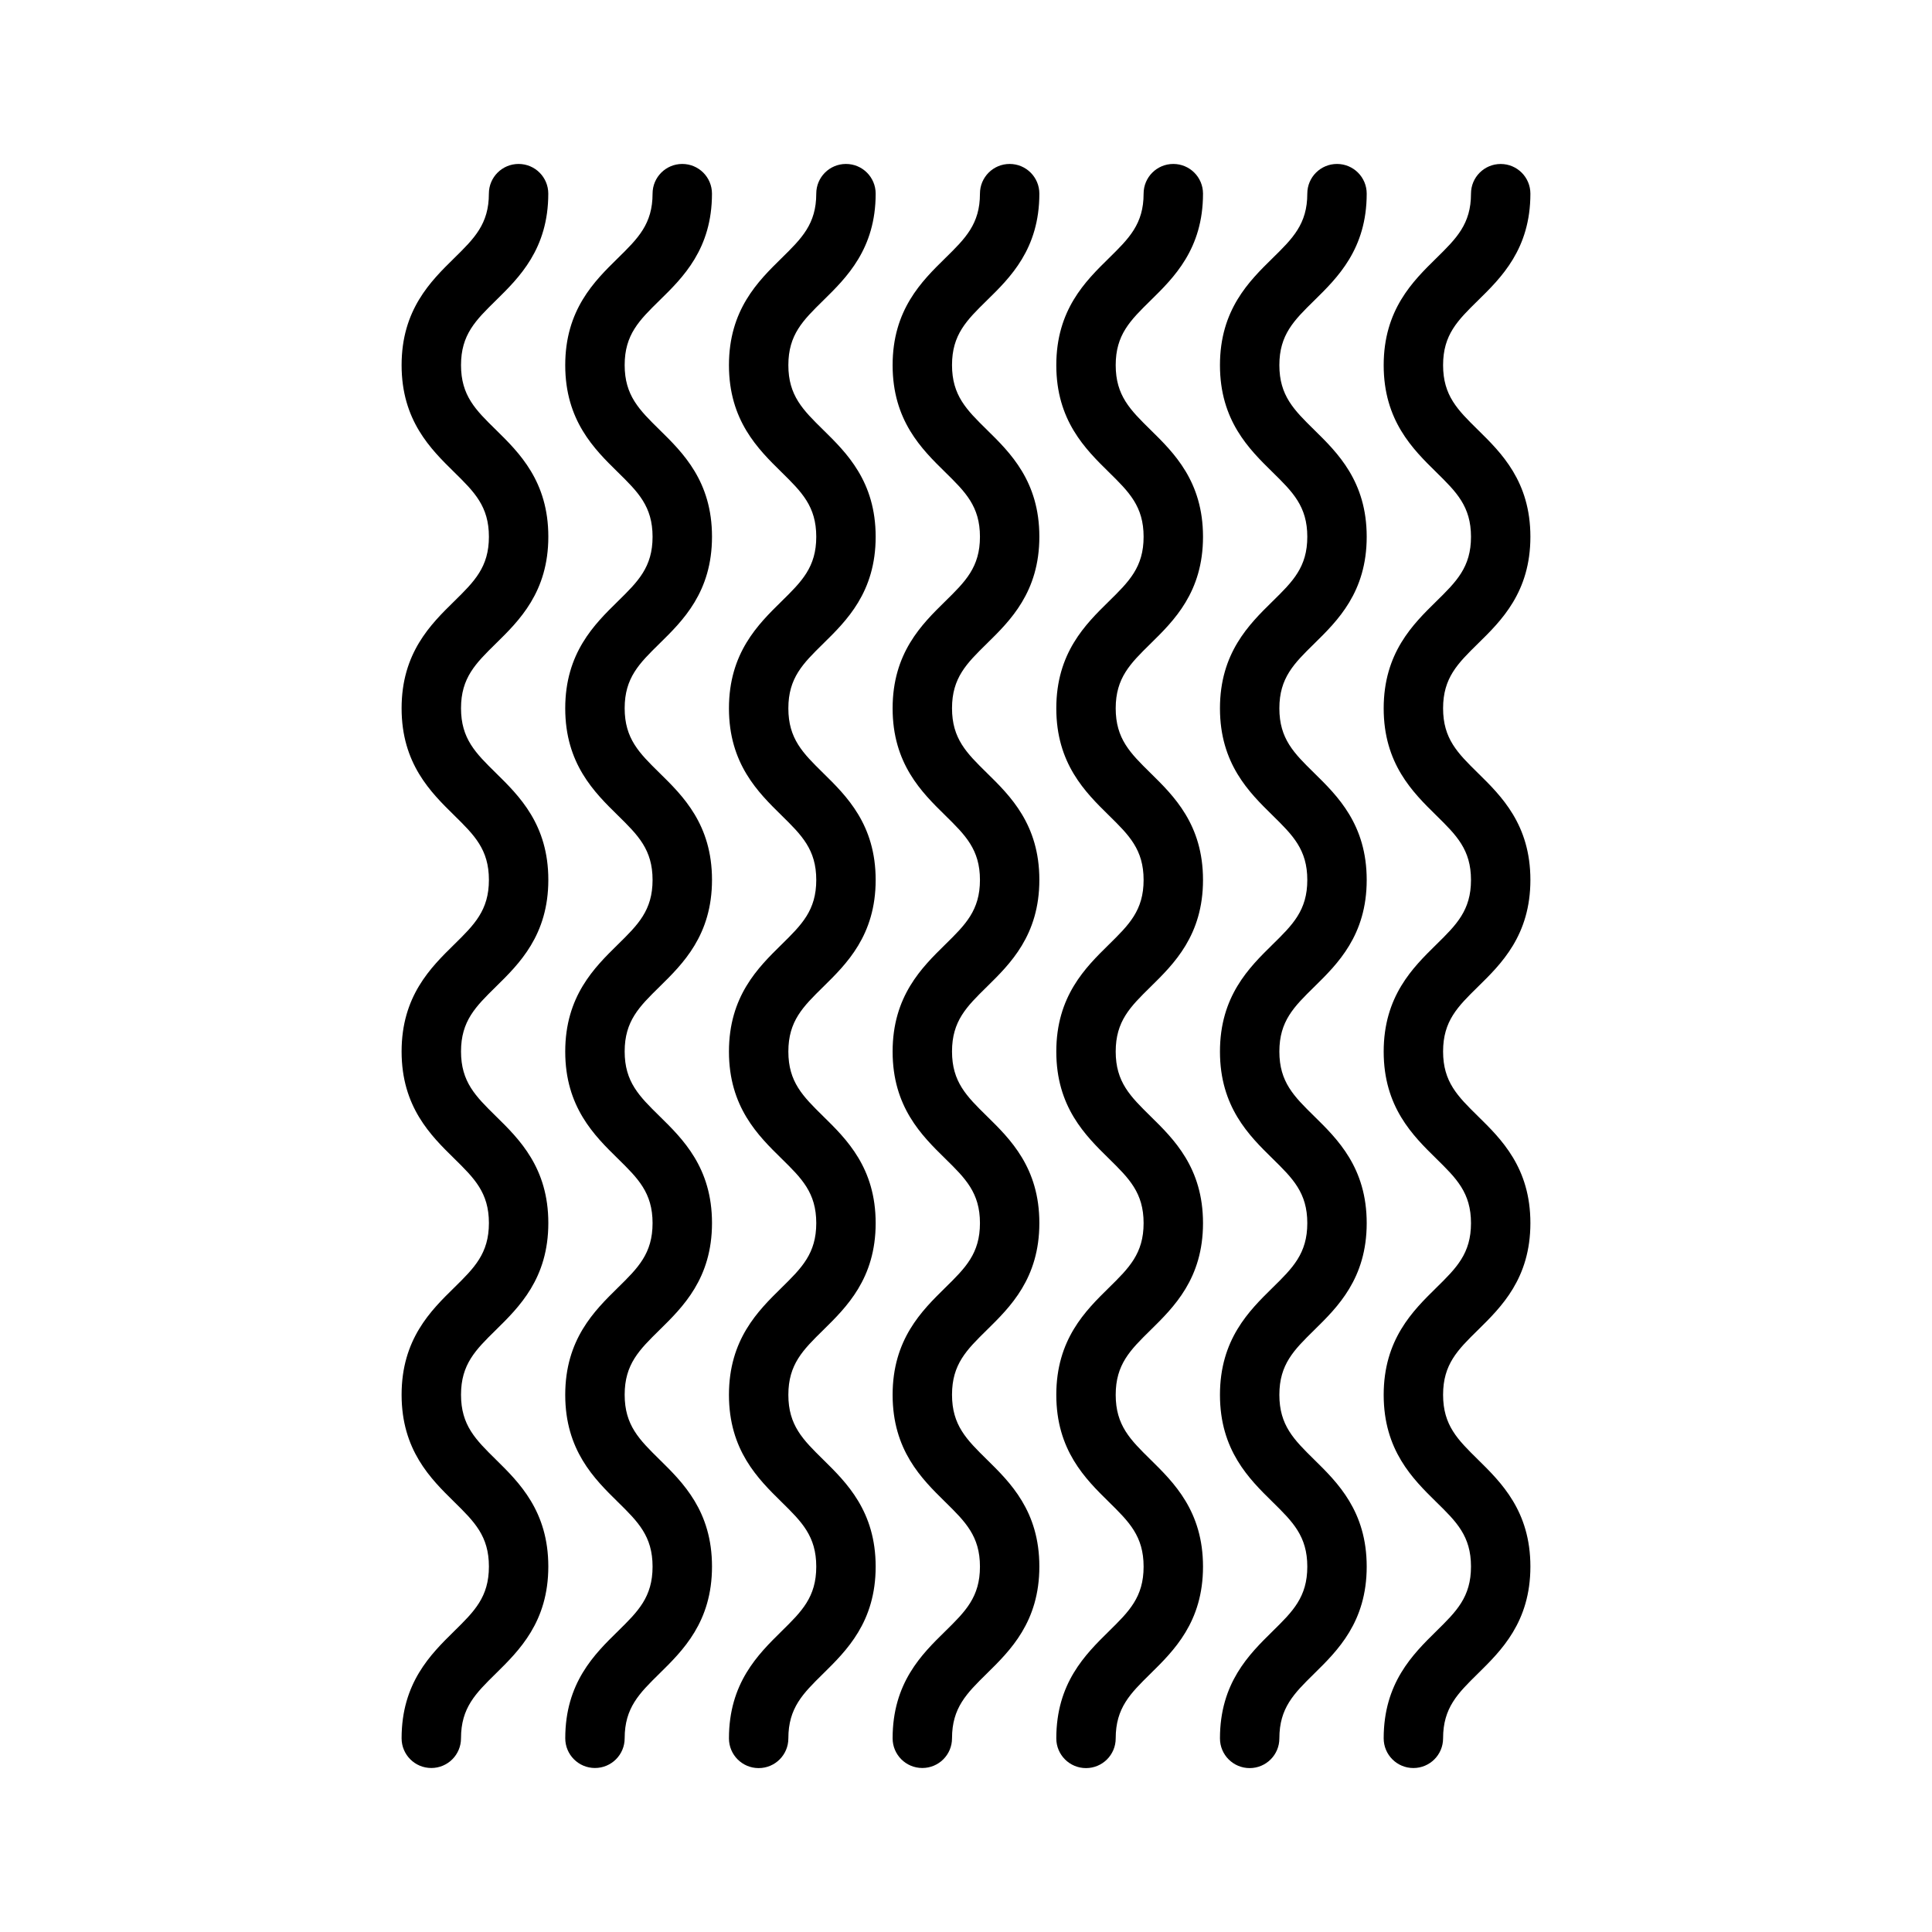 <?xml version="1.0" encoding="UTF-8"?>
<!-- Uploaded to: ICON Repo, www.svgrepo.com, Generator: ICON Repo Mixer Tools -->
<svg fill="#000000" width="800px" height="800px" version="1.1" viewBox="144 144 512 512" xmlns="http://www.w3.org/2000/svg">
 <g>
  <path d="m419.44 195.32c0-4.352-3.519-7.871-7.871-7.871-4.352 0-7.871 3.519-7.871 7.871 0 8.055-3.863 11.855-9.211 17.105-6.211 6.094-13.934 13.672-13.934 28.348 0 14.672 7.715 22.254 13.926 28.348 5.352 5.258 9.219 9.055 9.219 17.129 0 8.062-3.863 11.863-9.219 17.121-6.203 6.086-13.926 13.672-13.926 28.348 0 14.672 7.715 22.254 13.934 28.355 5.344 5.258 9.211 9.055 9.211 17.121 0 8.07-3.863 11.871-9.219 17.129-6.203 6.094-13.926 13.68-13.926 28.355 0 14.672 7.715 22.254 13.934 28.355 5.344 5.25 9.211 9.047 9.211 17.105 0 8.07-3.863 11.879-9.219 17.137-6.203 6.094-13.926 13.688-13.926 28.371 0 14.68 7.715 22.27 13.926 28.371 5.352 5.266 9.219 9.07 9.219 17.152 0 8.086-3.863 11.887-9.219 17.152-6.203 6.074-13.926 13.66-13.926 28.344 0 4.352 3.519 7.871 7.871 7.871 4.352 0 7.871-3.519 7.871-7.871 0-8.078 3.863-11.887 9.219-17.152 6.203-6.102 13.926-13.688 13.926-28.371 0-14.68-7.715-22.27-13.926-28.371-5.352-5.266-9.219-9.07-9.219-17.152 0-8.086 3.863-11.879 9.219-17.145 6.203-6.094 13.926-13.68 13.926-28.363 0-14.656-7.715-22.246-13.926-28.34-5.352-5.258-9.219-9.055-9.219-17.121 0-8.07 3.863-11.871 9.219-17.129 6.203-6.094 13.926-13.68 13.926-28.355 0-14.672-7.715-22.254-13.926-28.348-5.352-5.258-9.219-9.055-9.219-17.129 0-8.062 3.863-11.863 9.219-17.121 6.203-6.086 13.926-13.672 13.926-28.348 0-14.672-7.715-22.254-13.934-28.355-5.344-5.258-9.211-9.055-9.211-17.121 0-8.055 3.863-11.855 9.211-17.105 6.211-6.074 13.934-13.652 13.934-28.32z"/>
  <path d="m376.06 195.32c0-4.352-3.519-7.871-7.871-7.871s-7.871 3.519-7.871 7.871c0 8.062-3.863 11.855-9.211 17.113-6.203 6.086-13.926 13.672-13.926 28.34 0 14.664 7.715 22.246 13.926 28.348 5.344 5.258 9.211 9.055 9.211 17.129 0 8.062-3.863 11.863-9.211 17.121-6.203 6.086-13.926 13.672-13.926 28.348 0 14.672 7.715 22.254 13.926 28.355 5.344 5.258 9.211 9.055 9.211 17.121 0 8.07-3.863 11.871-9.211 17.129-6.203 6.094-13.926 13.68-13.926 28.355 0 14.672 7.715 22.254 13.926 28.348 5.352 5.258 9.211 9.055 9.211 17.113 0 8.07-3.863 11.879-9.211 17.137-6.203 6.094-13.926 13.688-13.926 28.371 0 14.68 7.715 22.27 13.918 28.371 5.352 5.266 9.219 9.062 9.219 17.152 0 8.094-3.863 11.887-9.219 17.152-6.195 6.102-13.918 13.699-13.918 28.371 0 4.352 3.519 7.871 7.871 7.871 4.352 0 7.871-3.519 7.871-7.871 0-8.086 3.863-11.887 9.219-17.152 6.195-6.102 13.918-13.699 13.918-28.371s-7.715-22.27-13.918-28.371c-5.352-5.266-9.219-9.062-9.219-17.152 0-8.078 3.863-11.887 9.219-17.145 6.195-6.094 13.918-13.68 13.918-28.363 0-14.656-7.715-22.246-13.926-28.34-5.344-5.258-9.211-9.055-9.211-17.121 0-8.07 3.863-11.871 9.211-17.129 6.203-6.094 13.926-13.68 13.926-28.355 0-14.672-7.715-22.246-13.926-28.348-5.344-5.258-9.211-9.055-9.211-17.129 0-8.062 3.863-11.863 9.211-17.121 6.203-6.086 13.926-13.672 13.926-28.348 0-14.672-7.715-22.254-13.926-28.355-5.344-5.258-9.211-9.055-9.211-17.121 0-8.07 3.863-11.855 9.211-17.113 6.211-6.094 13.926-13.68 13.926-28.34z"/>
  <path d="m332.68 195.32c0-4.352-3.519-7.871-7.871-7.871s-7.871 3.519-7.871 7.871c0 8.055-3.863 11.855-9.211 17.105-6.211 6.094-13.934 13.672-13.934 28.348 0 14.672 7.715 22.254 13.926 28.348 5.352 5.258 9.219 9.055 9.219 17.129 0 8.062-3.863 11.863-9.219 17.121-6.203 6.086-13.926 13.672-13.926 28.348 0 14.672 7.715 22.254 13.934 28.355 5.344 5.258 9.211 9.055 9.211 17.121 0 8.07-3.863 11.871-9.219 17.129-6.203 6.094-13.926 13.68-13.926 28.355 0 14.672 7.715 22.254 13.934 28.355 5.344 5.25 9.211 9.047 9.211 17.105 0 8.07-3.863 11.879-9.219 17.137-6.203 6.094-13.926 13.688-13.926 28.371 0 14.68 7.715 22.27 13.926 28.371 5.352 5.266 9.219 9.07 9.219 17.152 0 8.086-3.863 11.887-9.219 17.152-6.203 6.074-13.918 13.66-13.918 28.344 0 4.352 3.519 7.871 7.871 7.871 4.352 0 7.871-3.519 7.871-7.871 0-8.078 3.863-11.887 9.219-17.152 6.203-6.102 13.926-13.688 13.926-28.371 0-14.68-7.715-22.27-13.926-28.371-5.352-5.266-9.219-9.07-9.219-17.152 0-8.086 3.863-11.879 9.219-17.145 6.203-6.094 13.926-13.68 13.926-28.363 0-14.656-7.715-22.246-13.926-28.34-5.352-5.258-9.219-9.055-9.219-17.121 0-8.07 3.863-11.871 9.219-17.129 6.203-6.094 13.926-13.68 13.926-28.355 0-14.672-7.715-22.254-13.926-28.348-5.352-5.258-9.219-9.055-9.219-17.129 0-8.062 3.863-11.863 9.219-17.121 6.203-6.086 13.926-13.672 13.926-28.348 0-14.672-7.715-22.254-13.934-28.355-5.344-5.258-9.211-9.055-9.211-17.121 0-8.055 3.863-11.855 9.211-17.105 6.211-6.074 13.926-13.652 13.926-28.32z"/>
  <path d="m289.3 195.32c0-4.352-3.519-7.871-7.871-7.871-4.352 0-7.871 3.519-7.871 7.871 0 8.062-3.863 11.855-9.211 17.113-6.203 6.086-13.918 13.676-13.918 28.332 0 14.664 7.715 22.246 13.926 28.348 5.344 5.258 9.211 9.055 9.211 17.129 0 8.062-3.863 11.863-9.211 17.121-6.211 6.086-13.926 13.676-13.926 28.34 0 14.664 7.715 22.254 13.926 28.355 5.344 5.258 9.211 9.055 9.211 17.121 0 8.07-3.863 11.871-9.211 17.129-6.211 6.094-13.926 13.684-13.926 28.348 0 14.664 7.715 22.254 13.926 28.348 5.344 5.258 9.211 9.055 9.211 17.113 0 8.07-3.863 11.879-9.211 17.137-6.211 6.086-13.926 13.684-13.926 28.367 0 14.68 7.715 22.27 13.918 28.371 5.352 5.266 9.219 9.062 9.219 17.152 0 8.094-3.863 11.887-9.219 17.152-6.203 6.102-13.918 13.695-13.918 28.371 0 4.352 3.519 7.871 7.871 7.871 4.352 0 7.871-3.519 7.871-7.871 0-8.086 3.863-11.887 9.219-17.152 6.195-6.102 13.918-13.699 13.918-28.371 0-14.672-7.715-22.27-13.918-28.371-5.352-5.273-9.215-9.07-9.215-17.152 0-8.078 3.863-11.887 9.219-17.145 6.195-6.094 13.918-13.68 13.918-28.363 0-14.656-7.715-22.246-13.926-28.34-5.344-5.258-9.211-9.055-9.211-17.121 0-8.07 3.863-11.871 9.211-17.129 6.203-6.094 13.926-13.68 13.926-28.355 0-14.672-7.715-22.246-13.926-28.348-5.344-5.258-9.211-9.055-9.211-17.129 0-8.062 3.863-11.863 9.211-17.121 6.203-6.086 13.926-13.672 13.926-28.348 0-14.672-7.715-22.254-13.926-28.355-5.348-5.238-9.211-9.031-9.211-17.102 0-8.07 3.863-11.855 9.211-17.113 6.199-6.086 13.914-13.672 13.914-28.332z"/>
  <path d="m506.19 195.32c0-4.352-3.519-7.871-7.871-7.871-4.352 0-7.871 3.519-7.871 7.871 0 8.055-3.863 11.855-9.211 17.105-6.211 6.094-13.934 13.672-13.934 28.348 0 14.672 7.715 22.254 13.926 28.348 5.352 5.258 9.219 9.055 9.219 17.129 0 8.062-3.863 11.863-9.219 17.121-6.203 6.086-13.926 13.672-13.926 28.348 0 14.672 7.715 22.254 13.934 28.355 5.344 5.258 9.211 9.055 9.211 17.121 0 8.07-3.863 11.871-9.219 17.129-6.203 6.094-13.926 13.68-13.926 28.355 0 14.672 7.715 22.254 13.934 28.355 5.344 5.25 9.211 9.047 9.211 17.105 0 8.07-3.863 11.879-9.219 17.137-6.203 6.094-13.926 13.688-13.926 28.371 0 14.68 7.715 22.27 13.926 28.371 5.352 5.266 9.219 9.07 9.219 17.152 0 8.086-3.863 11.887-9.219 17.152-6.203 6.102-13.926 13.688-13.926 28.371 0 4.352 3.519 7.871 7.871 7.871 4.352 0 7.871-3.519 7.871-7.871 0-8.078 3.863-11.887 9.219-17.152 6.203-6.102 13.926-13.688 13.926-28.371 0-14.68-7.715-22.27-13.926-28.371-5.352-5.266-9.219-9.07-9.219-17.152 0-8.086 3.863-11.879 9.219-17.145 6.203-6.094 13.926-13.68 13.926-28.363 0-14.656-7.715-22.246-13.926-28.34-5.352-5.258-9.219-9.055-9.219-17.121 0-8.07 3.863-11.871 9.219-17.129 6.203-6.094 13.926-13.68 13.926-28.355 0-14.672-7.715-22.254-13.926-28.348-5.352-5.258-9.219-9.055-9.219-17.129 0-8.062 3.863-11.863 9.219-17.121 6.203-6.086 13.926-13.672 13.926-28.348 0-14.672-7.715-22.254-13.934-28.355-5.344-5.258-9.211-9.055-9.211-17.121 0-8.055 3.863-11.855 9.211-17.105 6.219-6.102 13.934-13.68 13.934-28.348z"/>
  <path d="m549.57 286.25c0-14.664-7.715-22.254-13.926-28.355-5.344-5.258-9.211-9.055-9.211-17.121 0-8.07 3.863-11.855 9.211-17.113 6.211-6.086 13.926-13.672 13.926-28.332 0-4.352-3.519-7.871-7.871-7.871-4.352 0-7.871 3.519-7.871 7.871 0 8.062-3.863 11.855-9.211 17.113-6.203 6.086-13.926 13.672-13.926 28.34 0 14.664 7.715 22.246 13.926 28.348 5.344 5.258 9.211 9.055 9.211 17.129 0 8.062-3.863 11.863-9.211 17.121-6.203 6.086-13.926 13.672-13.926 28.348 0 14.672 7.715 22.254 13.926 28.355 5.344 5.258 9.211 9.055 9.211 17.121 0 8.07-3.863 11.871-9.211 17.129-6.203 6.094-13.926 13.68-13.926 28.355 0 14.672 7.715 22.254 13.926 28.348 5.352 5.258 9.211 9.055 9.211 17.113 0 8.07-3.863 11.879-9.211 17.137-6.203 6.094-13.926 13.688-13.926 28.371 0 14.68 7.715 22.27 13.918 28.371 5.352 5.238 9.219 9.031 9.219 17.125s-3.863 11.887-9.219 17.152c-6.195 6.102-13.918 13.699-13.918 28.371 0 4.352 3.519 7.871 7.871 7.871 4.352 0 7.871-3.519 7.871-7.871 0-8.086 3.863-11.887 9.219-17.152 6.203-6.102 13.918-13.699 13.918-28.371 0-14.672-7.715-22.27-13.918-28.371-5.352-5.266-9.219-9.062-9.219-17.152 0-8.078 3.863-11.887 9.219-17.145 6.203-6.102 13.918-13.684 13.918-28.367 0-14.656-7.715-22.246-13.926-28.34-5.344-5.258-9.211-9.055-9.211-17.121 0-8.07 3.863-11.871 9.211-17.129 6.211-6.082 13.926-13.672 13.926-28.34 0-14.664-7.715-22.246-13.926-28.348-5.344-5.258-9.211-9.055-9.211-17.129 0-8.062 3.863-11.863 9.211-17.121 6.211-6.082 13.926-13.672 13.926-28.34z"/>
  <path d="m462.81 195.32c0-4.352-3.519-7.871-7.871-7.871s-7.871 3.519-7.871 7.871c0 8.062-3.863 11.855-9.211 17.113-6.203 6.086-13.926 13.672-13.926 28.34 0 14.664 7.715 22.246 13.926 28.348 5.344 5.258 9.211 9.055 9.211 17.129 0 8.062-3.863 11.863-9.211 17.121-6.203 6.086-13.926 13.672-13.926 28.348 0 14.672 7.715 22.254 13.926 28.355 5.344 5.258 9.211 9.055 9.211 17.121 0 8.07-3.863 11.871-9.211 17.129-6.203 6.094-13.926 13.68-13.926 28.355 0 14.672 7.715 22.254 13.926 28.348 5.344 5.258 9.211 9.055 9.211 17.113 0 8.07-3.863 11.879-9.211 17.137-6.203 6.094-13.926 13.688-13.926 28.371 0 14.68 7.715 22.27 13.918 28.371 5.352 5.266 9.219 9.062 9.219 17.152 0 8.094-3.863 11.887-9.219 17.152-6.195 6.102-13.918 13.699-13.918 28.371 0 4.352 3.519 7.871 7.871 7.871 4.352 0 7.871-3.519 7.871-7.871 0-8.086 3.863-11.887 9.219-17.152 6.195-6.102 13.918-13.699 13.918-28.371s-7.715-22.27-13.918-28.371c-5.352-5.266-9.219-9.062-9.219-17.152 0-8.078 3.863-11.887 9.219-17.145 6.195-6.094 13.918-13.68 13.918-28.363 0-14.656-7.715-22.246-13.926-28.34-5.344-5.258-9.211-9.055-9.211-17.121 0-8.07 3.863-11.871 9.211-17.129 6.203-6.094 13.926-13.68 13.926-28.355 0-14.672-7.715-22.246-13.926-28.348-5.344-5.258-9.211-9.055-9.211-17.129 0-8.062 3.863-11.863 9.211-17.121 6.203-6.086 13.926-13.672 13.926-28.348 0-14.672-7.715-22.254-13.926-28.355-5.344-5.258-9.211-9.055-9.211-17.121 0-8.07 3.863-11.855 9.211-17.113 6.211-6.094 13.926-13.68 13.926-28.34z"/>
 </g>
</svg>